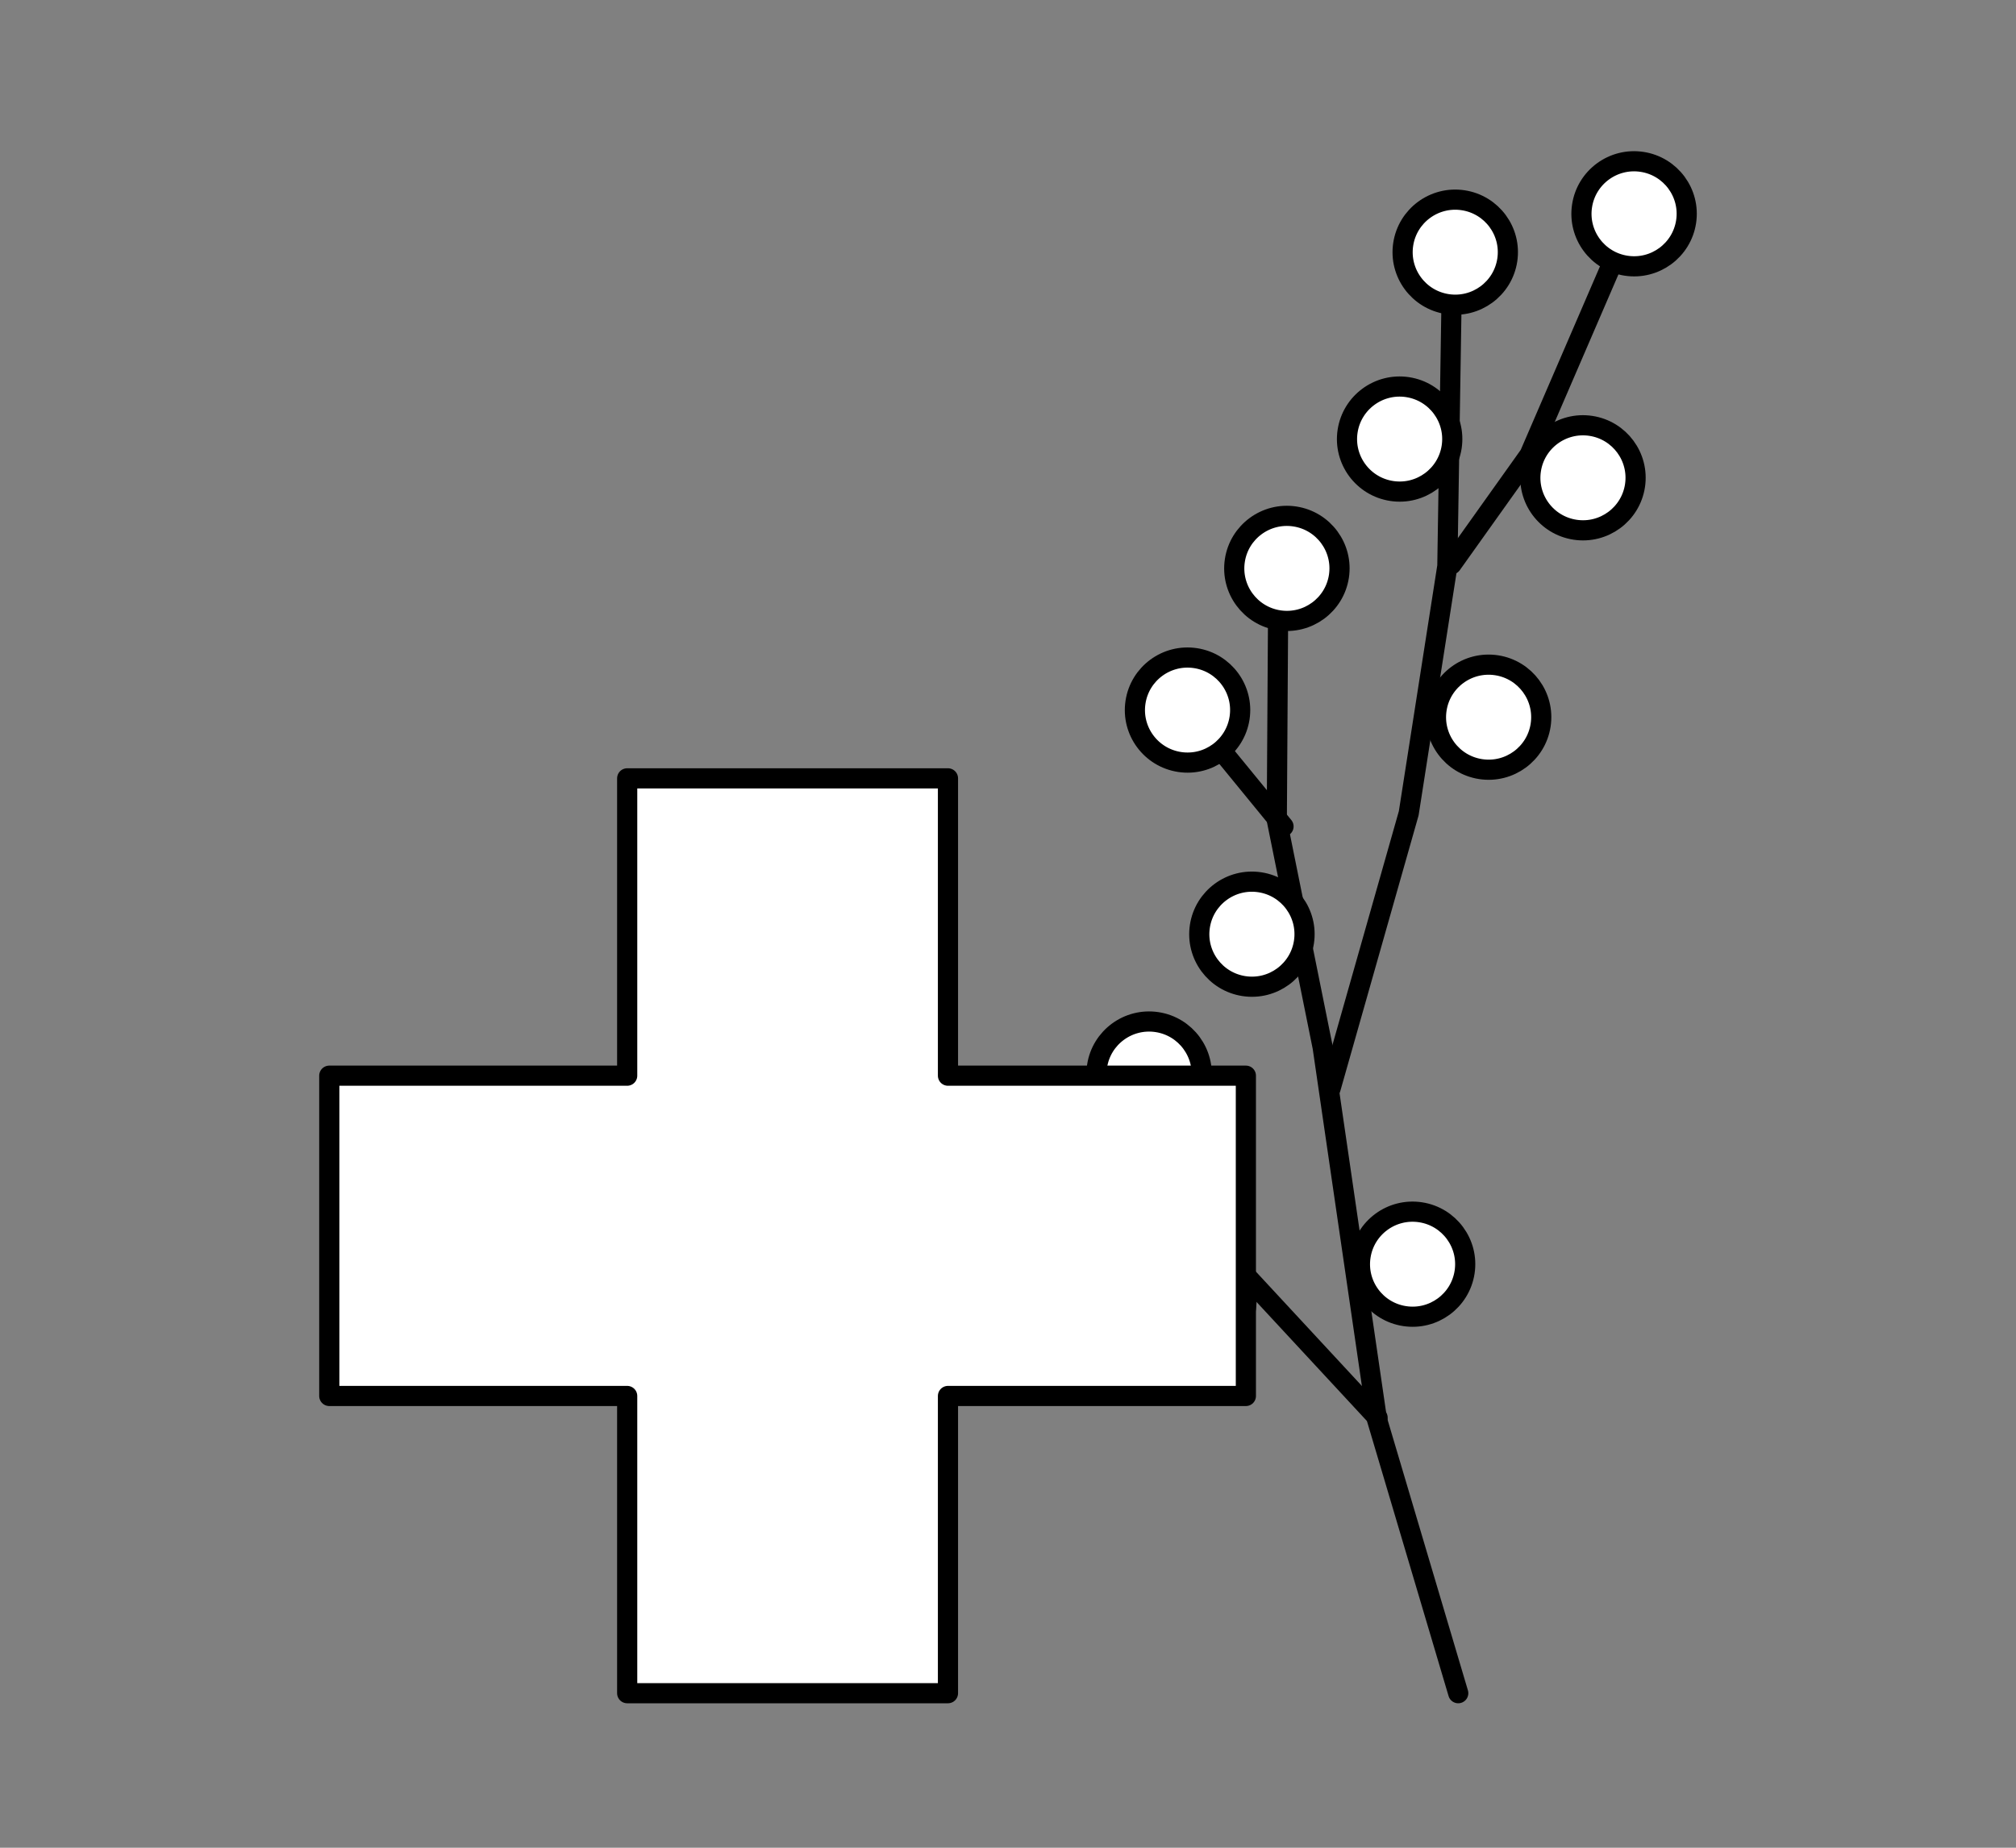 <svg xmlns="http://www.w3.org/2000/svg" xmlns:xlink="http://www.w3.org/1999/xlink" width="300px" height="275px" viewBox="0 0 300 275"><rect x="0" y="0" width="300" height="275" fill="#808080" stroke="none"/><title>Zustiftung</title><g id="Zustiftung" stroke="none" stroke-width="1" fill="none" fill-rule="evenodd"><g id="Group-56" transform="translate(49, 24)"><polyline id="Stroke-1" stroke="#000000" stroke-width="3" stroke-linecap="round" stroke-linejoin="round" points="141.182 69 141 98.04 147.823 131.857 155.902 187.239 168 228"></polyline><polyline id="Stroke-3" stroke="#000000" stroke-width="3" stroke-linecap="round" stroke-linejoin="round" points="124 142 135.023 164.37 156 187"></polyline><line x1="133" y1="88" x2="142" y2="99" id="Stroke-4" stroke="#000000" stroke-width="3" stroke-linecap="round" stroke-linejoin="round"></line><polyline id="Stroke-5" stroke="#000000" stroke-width="3" stroke-linecap="round" stroke-linejoin="round" points="167 21 166.38 60.253 160.632 97.039 149 138"></polyline><polyline id="Stroke-6" stroke="#000000" stroke-width="3" stroke-linecap="round" stroke-linejoin="round" points="191 15 178.617 43.69 167 60"></polyline><g id="Group-55"><path d="M173.697,75.011 C177.973,75.66 180.913,79.647 180.263,83.916 C179.612,88.184 175.619,91.119 171.343,90.469 C167.067,89.82 164.127,85.834 164.777,81.566 C165.427,77.296 169.421,74.362 173.697,75.011" id="Fill-7" fill="#FFFFFF"></path><path d="M173.697,75.011 C177.973,75.66 180.913,79.647 180.263,83.916 C179.612,88.184 175.619,91.119 171.343,90.469 C167.067,89.82 164.127,85.834 164.777,81.566 C165.427,77.296 169.421,74.362 173.697,75.011 Z" id="Stroke-9" stroke="#000000" stroke-width="3" stroke-linecap="round" stroke-linejoin="round"></path><path d="M143.678,52.865 C147.954,53.514 150.894,57.501 150.244,61.77 C149.592,66.038 145.6,68.973 141.324,68.323 C137.048,67.674 134.107,63.688 134.757,59.42 C135.407,55.15 139.402,52.216 143.678,52.865" id="Fill-11" fill="#FFFFFF"></path><path d="M143.678,52.865 C147.954,53.514 150.894,57.501 150.244,61.77 C149.592,66.038 145.6,68.973 141.324,68.323 C137.048,67.674 134.107,63.688 134.757,59.42 C135.407,55.15 139.402,52.216 143.678,52.865 Z" id="Stroke-13" stroke="#000000" stroke-width="3" stroke-linecap="round" stroke-linejoin="round"></path><path d="M160.456,33.617 C164.732,34.266 167.672,38.253 167.022,42.522 C166.371,46.79 162.378,49.725 158.102,49.075 C153.826,48.426 150.886,44.44 151.536,40.172 C152.186,35.902 156.18,32.969 160.456,33.617" id="Fill-15" fill="#FFFFFF"></path><path d="M160.456,33.617 C164.732,34.266 167.672,38.253 167.022,42.522 C166.371,46.79 162.378,49.725 158.102,49.075 C153.826,48.426 150.886,44.44 151.536,40.172 C152.186,35.902 156.18,32.969 160.456,33.617 Z" id="Stroke-17" stroke="#000000" stroke-width="3" stroke-linecap="round" stroke-linejoin="round"></path><path d="M168.731,5.803 C173.007,6.452 175.947,10.439 175.297,14.708 C174.646,18.976 170.653,21.911 166.377,21.261 C162.101,20.612 159.161,16.626 159.811,12.358 C160.461,8.088 164.455,5.154 168.731,5.803" id="Fill-19" fill="#FFFFFF"></path><path d="M168.731,5.803 C173.007,6.452 175.947,10.439 175.297,14.708 C174.646,18.976 170.653,21.911 166.377,21.261 C162.101,20.612 159.161,16.626 159.811,12.358 C160.461,8.088 164.455,5.154 168.731,5.803 Z" id="Stroke-21" stroke="#000000" stroke-width="3" stroke-linecap="round" stroke-linejoin="round"></path><path d="M195.344,0.09 C199.62,0.739 202.56,4.726 201.91,8.994 C201.258,13.263 197.266,16.198 192.99,15.547 C188.714,14.899 185.774,10.913 186.424,6.644 C187.073,2.374 191.068,-0.559 195.344,0.09" id="Fill-23" fill="#FFFFFF"></path><path d="M195.344,0.09 C199.62,0.739 202.56,4.726 201.91,8.994 C201.258,13.263 197.266,16.198 192.99,15.547 C188.714,14.899 185.774,10.913 186.424,6.644 C187.073,2.374 191.068,-0.559 195.344,0.09 Z" id="Stroke-25" stroke="#000000" stroke-width="3" stroke-linecap="round" stroke-linejoin="round"></path><path d="M187.737,39.383 C192.013,40.032 194.953,44.02 194.303,48.288 C193.651,52.556 189.659,55.491 185.383,54.841 C181.107,54.192 178.167,50.206 178.817,45.938 C179.466,41.668 183.461,38.735 187.737,39.383" id="Fill-27" fill="#FFFFFF"></path><path d="M187.737,39.383 C192.013,40.032 194.953,44.02 194.303,48.288 C193.651,52.556 189.659,55.491 185.383,54.841 C181.107,54.192 178.167,50.206 178.817,45.938 C179.466,41.668 183.461,38.735 187.737,39.383 Z" id="Stroke-29" stroke="#000000" stroke-width="3" stroke-linecap="round" stroke-linejoin="round"></path><path d="M138.474,107.307 C142.75,107.956 145.69,111.943 145.04,116.212 C144.388,120.48 140.396,123.415 136.12,122.765 C131.844,122.116 128.903,118.13 129.553,113.862 C130.203,109.592 134.198,106.658 138.474,107.307" id="Fill-31" fill="#FFFFFF"></path><path d="M138.474,107.307 C142.75,107.956 145.69,111.943 145.04,116.212 C144.388,120.48 140.396,123.415 136.12,122.765 C131.844,122.116 128.903,118.13 129.553,113.862 C130.203,109.592 134.198,106.658 138.474,107.307 Z" id="Stroke-33" stroke="#000000" stroke-width="3" stroke-linecap="round" stroke-linejoin="round"></path><path d="M123.175,128.121 C127.451,128.77 130.391,132.757 129.741,137.026 C129.09,141.294 125.097,144.229 120.821,143.579 C116.545,142.93 113.605,138.944 114.255,134.676 C114.905,130.406 118.899,127.473 123.175,128.121" id="Fill-35" fill="#FFFFFF"></path><path d="M123.175,128.121 C127.451,128.77 130.391,132.757 129.741,137.026 C129.09,141.294 125.097,144.229 120.821,143.579 C116.545,142.93 113.605,138.944 114.255,134.676 C114.905,130.406 118.899,127.473 123.175,128.121 Z" id="Stroke-37" stroke="#000000" stroke-width="3" stroke-linecap="round" stroke-linejoin="round"></path><path d="M129.836,161.769 C134.112,162.418 137.052,166.406 136.402,170.674 C135.75,174.942 131.758,177.877 127.482,177.227 C123.206,176.578 120.265,172.592 120.915,168.324 C121.565,164.054 125.56,161.121 129.836,161.769" id="Fill-39" fill="#FFFFFF"></path><path d="M129.836,161.769 C134.112,162.418 137.052,166.406 136.402,170.674 C135.75,174.942 131.758,177.877 127.482,177.227 C123.206,176.578 120.265,172.592 120.915,168.324 C121.565,164.054 125.56,161.121 129.836,161.769 Z" id="Stroke-41" stroke="#000000" stroke-width="3" stroke-linecap="round" stroke-linejoin="round"></path><path d="M162.382,156.422 C166.658,157.07 169.598,161.058 168.948,165.326 C168.297,169.595 164.304,172.53 160.028,171.879 C155.752,171.23 152.812,167.245 153.462,162.976 C154.112,158.706 158.106,155.773 162.382,156.422" id="Fill-43" fill="#FFFFFF"></path><path d="M162.382,156.422 C166.658,157.07 169.598,161.058 168.948,165.326 C168.297,169.595 164.304,172.53 160.028,171.879 C155.752,171.23 152.812,167.245 153.462,162.976 C154.112,158.706 158.106,155.773 162.382,156.422 Z" id="Stroke-45" stroke="#000000" stroke-width="3" stroke-linecap="round" stroke-linejoin="round"></path><path d="M128.894,73.951 C133.169,74.6 136.11,78.587 135.46,82.856 C134.808,87.124 130.815,90.059 126.539,89.409 C122.263,88.76 119.323,84.774 119.973,80.506 C120.623,76.236 124.618,73.302 128.894,73.951" id="Fill-47" fill="#FFFFFF"></path><path d="M128.894,73.951 C133.169,74.6 136.11,78.587 135.46,82.856 C134.808,87.124 130.815,90.059 126.539,89.409 C122.263,88.76 119.323,84.774 119.973,80.506 C120.623,76.236 124.618,73.302 128.894,73.951 Z" id="Stroke-49" stroke="#000000" stroke-width="3" stroke-linecap="round" stroke-linejoin="round"></path><polygon id="Fill-51" fill="#FFFFFF" points="136.398 136.095 92.067 136.095 92.067 91.842 44.331 91.842 44.331 136.095 0 136.095 0 183.763 44.331 183.763 44.331 228 92.067 228 92.067 183.763 136.398 183.763"></polygon><polygon id="Stroke-53" stroke="#000000" stroke-width="3" stroke-linecap="round" stroke-linejoin="round" points="136.398 136.095 92.067 136.095 92.067 91.842 44.331 91.842 44.331 136.095 0 136.095 0 183.763 44.331 183.763 44.331 228 92.067 228 92.067 183.763 136.398 183.763"></polygon></g></g></g></svg>